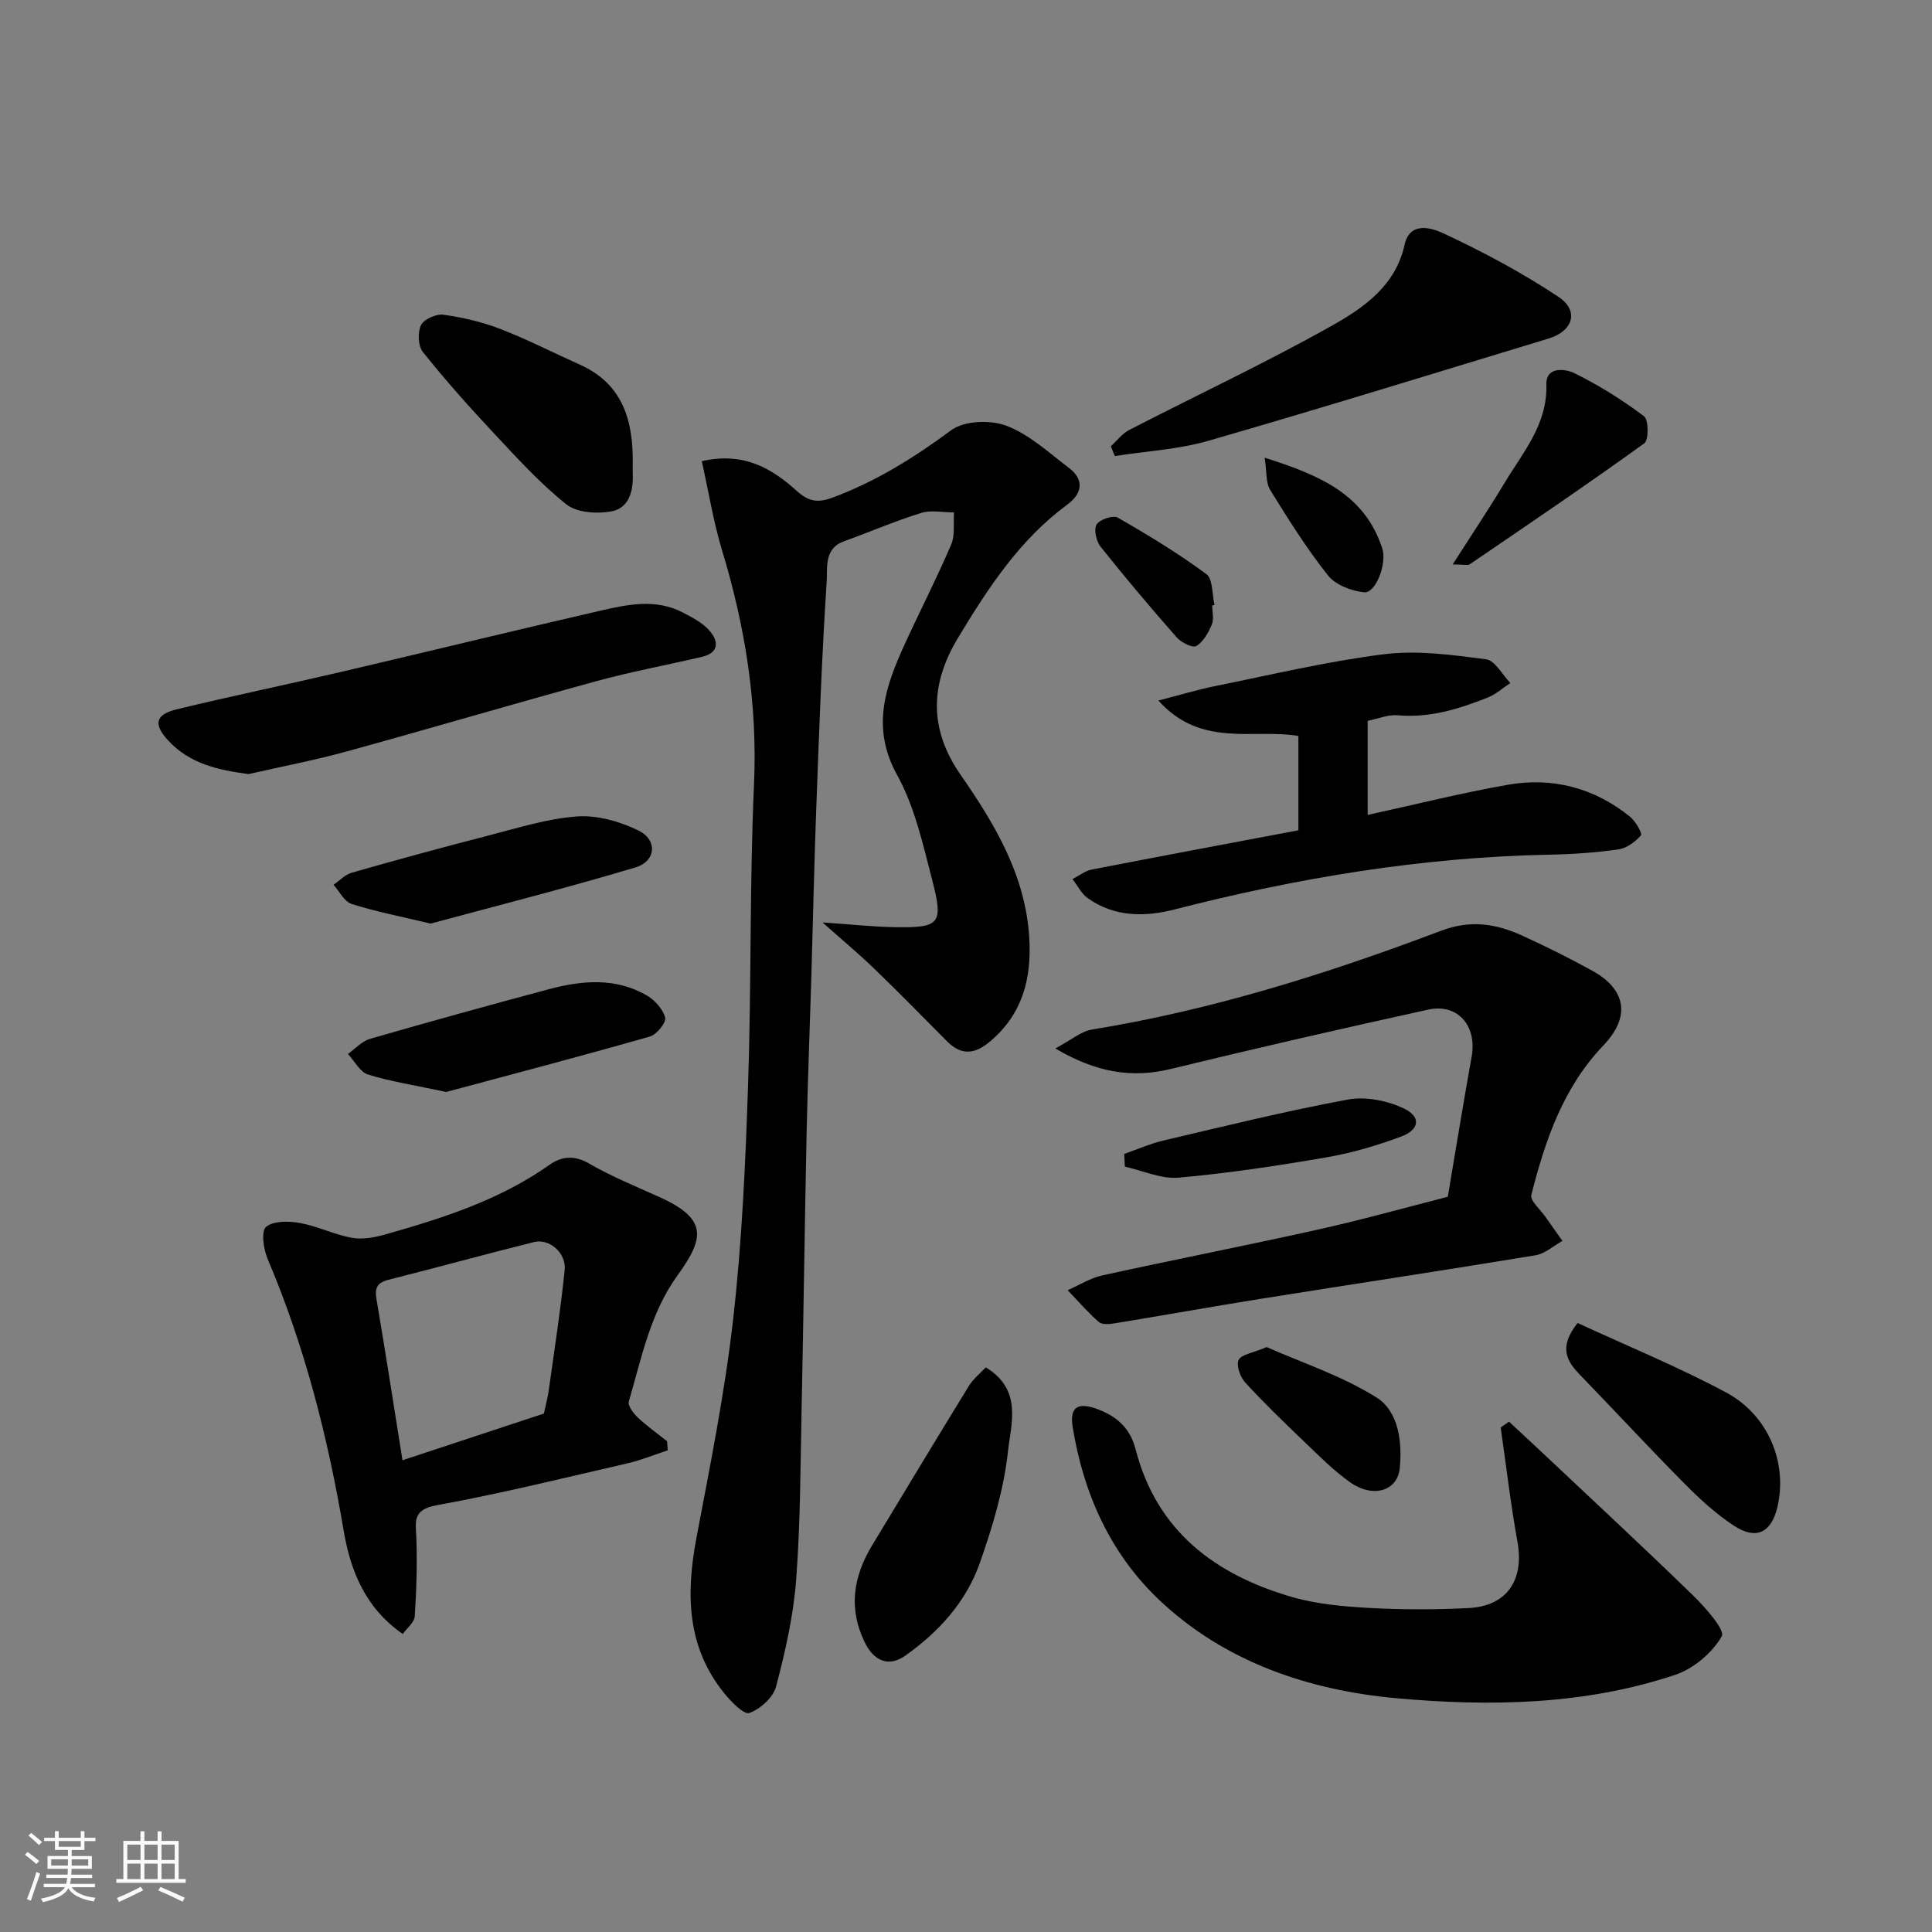 <svg enable-background="new 0 0 400 400" viewBox="0 0 400 400" xmlns="http://www.w3.org/2000/svg"><rect x="0" y="0" width="400" height="400" fill="#808080" stroke="none"/><path d="m5.17 384 .55-.58c.85.61 1.65 1.24 2.4 1.87l-.59.64c-.83-.73-1.62-1.38-2.36-1.93m1.22 9.53-.82-.34c.71-1.76 1.37-3.64 1.98-5.63.24.13.5.25.76.36-.6 1.67-1.24 3.54-1.92 5.61m-.5-13.5.57-.54c.56.44 1.31 1.06 2.26 1.87l-.64.64c-.68-.66-1.41-1.32-2.19-1.97m3.25.46h2.24v-1.36h.77v1.36h4.57v-1.36h.76v1.36h2.28v.69h-2.28v1.84h-2.64v1.26h4.18v2.64h-4.21c0 .45-.02.86-.05 1.21h4.32v.69h-4.38c-.04.34-.1.75-.19 1.22h5.15v.69h-4.82c.87 1.19 2.51 1.92 4.93 2.19-.17.31-.3.57-.37.76-2.77-.49-4.52-1.41-5.26-2.76-.56 1.26-2.3 2.23-5.24 2.9-.12-.24-.26-.48-.43-.72 2.73-.55 4.38-1.34 4.96-2.38h-4.38v-.69h4.65c.1-.38.17-.79.21-1.22h-4.32v-.69h4.4c.03-.34.05-.75.05-1.21h-4.2v-2.64h4.23v-1.26h-2.69v-1.84h-2.24zm1.46 4.46v1.29h3.45c.01-.4.02-.57.01-.53v-.32-.45h-3.46zm1.55-2.59h4.57v-1.19h-4.57zm6.11 2.59h-3.42v.77c-.01.19-.01.37-.02.53h3.44z" fill="#fafafa"/><path d="m32.63 379.16h.82v1.98h3.54v7.89h1.46v.78h-14.37v-.78h1.46v-7.89h3.54v-1.98h.82v1.98h2.73zm-3.49 11.48.5.73c-1.61.82-3.28 1.63-5 2.41-.13-.27-.28-.55-.44-.82 1.75-.72 3.4-1.49 4.94-2.32m-2.78-5.55h2.73v-3.18h-2.73zm0 3.95h2.73v-3.2h-2.73zm3.54-3.95h2.73v-3.18h-2.73zm0 3.95h2.73v-3.2h-2.73zm7.89 4.68c-1.84-.92-3.51-1.7-5.02-2.32l.45-.73c1.89.8 3.57 1.55 5.04 2.23zm-1.62-11.81h-2.73v3.18h2.73zm-2.73 7.13h2.73v-3.2h-2.73z" fill="#fafafa"/><g fill="#000001"><path d="m145.3 95.48c8.67-1.98 14.51 1.5 19.66 6.16 2.47 2.23 4.36 2.52 7.43 1.38 8.98-3.34 16.87-8.27 24.56-13.96 2.68-1.98 8.11-2.17 11.42-.91 4.73 1.79 8.75 5.55 12.91 8.7 3.31 2.5 2.75 5.37-.29 7.61-9.9 7.28-16.39 17.26-22.62 27.56-5.87 9.71-6.02 18.99.51 28.39 7.11 10.24 13.45 20.85 14.22 33.77.5 8.34-1.35 15.73-8.1 21.43-3.23 2.72-5.98 2.95-8.97-.06-4.98-5.01-9.93-10.07-15.01-14.98-3.07-2.97-6.37-5.72-10.73-9.59 5.89.4 10.46.91 15.03.98 9.3.14 10.05-.62 7.66-9.85-1.91-7.37-3.61-15.09-7.24-21.65-5.48-9.91-2.39-18.44 1.66-27.28 3.13-6.83 6.58-13.52 9.53-20.43.83-1.95.43-4.42.59-6.65-2.28 0-4.73-.55-6.81.1-5.42 1.69-10.65 3.94-16 5.88-4.15 1.5-3.37 5.5-3.55 8.28-1.02 15.51-1.57 31.06-2.15 46.59-.44 11.76-.68 23.53-1.03 35.3-.32 10.77-.75 21.53-.98 32.3-.4 19.1-.64 38.2-1.04 57.3-.24 11.77-.24 23.57-1.13 35.29-.57 7.42-2.25 14.82-4.15 22.04-.59 2.25-3.26 4.65-5.53 5.48-1.11.41-3.8-2.35-5.22-4.11-7.78-9.62-7.92-20.59-5.74-32.15 2.85-15.06 5.89-30.14 7.61-45.35 1.82-16.04 2.54-32.23 3.08-48.38.7-20.75.31-41.55 1.23-62.29.74-16.69-1.82-32.69-6.65-48.54-1.76-5.87-2.74-11.99-4.16-18.36z"/><path d="m299.75 247.78c1.65-9.75 3.21-19.4 4.94-29.02 1.14-6.34-2.85-11.07-8.98-9.73-17.8 3.9-35.57 7.97-53.28 12.28-8.16 1.98-15.47.74-23.94-4.24 3.28-1.74 5.32-3.54 7.58-3.91 24.86-4.04 48.76-11.56 72.21-20.43 6.23-2.36 11.47-1.48 16.91.99 4.91 2.23 9.75 4.66 14.48 7.26 6.34 3.49 8.48 8.99 2.28 15.48-8.34 8.73-12.04 19.65-14.9 30.92-.31 1.21 1.91 3.08 2.97 4.62 1.14 1.65 2.31 3.28 3.47 4.91-1.85 1.02-3.6 2.66-5.57 2.98-18.85 3.11-37.74 5.96-56.61 8.97-10.14 1.62-20.26 3.44-30.4 5.1-1.12.18-2.71.36-3.4-.25-2.32-2.01-4.33-4.37-6.46-6.59 2.38-1.04 4.67-2.51 7.16-3.06 14.79-3.25 29.66-6.15 44.44-9.44 9.05-2 17.98-4.51 27.1-6.84z"/><path d="m138.25 300.28c-2.77.9-5.49 2.03-8.32 2.68-13.16 3.03-26.28 6.28-39.55 8.69-5.15.94-4.29 3.54-4.17 6.97.18 5.35.01 10.73-.35 16.08-.08 1.19-1.54 2.3-2.47 3.6-7.76-5.37-10.83-13.1-12.23-21.36-3.27-19.34-8.06-38.19-15.75-56.29-.86-2.02-1.38-5.74-.33-6.63 1.52-1.29 4.71-1.23 7.03-.81 3.64.65 7.08 2.41 10.73 3.06 2.23.4 4.76-.07 7-.71 11.92-3.38 23.69-7.14 33.99-14.44 2.4-1.7 5.05-2 8.08-.25 4.64 2.68 9.66 4.73 14.56 6.94 10.03 4.51 9.43 8.46 3.86 16.16-5.76 7.96-7.5 17.2-10.14 26.19-.25.87.95 2.46 1.85 3.31 1.89 1.78 4.03 3.3 6.07 4.92.04.62.09 1.26.14 1.89zm-25.64-7.62c.37-1.75.8-3.32 1.02-4.93 1.15-8.26 2.44-16.5 3.28-24.8.36-3.53-3.17-6.56-6.32-5.78-10.07 2.51-20.08 5.27-30.15 7.81-2.37.6-2.89 1.7-2.49 4.04 1.86 10.92 3.55 21.88 5.38 33.33 9.88-3.26 19.43-6.41 29.28-9.67z"/><path d="m312.43 294.34c1.94 1.81 3.89 3.61 5.82 5.42 10.77 10.14 21.62 20.2 32.23 30.51 2.57 2.5 6.74 7.21 5.99 8.51-1.96 3.42-5.83 6.7-9.63 7.97-18.76 6.29-38.45 6.59-57.72 4.85-18.06-1.63-35.6-7.48-49.23-20.46-10.07-9.58-15.61-22.02-17.81-35.74-.68-4.22 1.23-5.18 5.36-3.57 3.92 1.53 6.56 3.92 7.67 8.21 4.36 16.95 16.48 26.01 32.42 30.61 5.13 1.48 10.63 1.96 15.99 2.26 6.83.37 13.72.37 20.55.02 7.93-.4 11.53-5.83 10.11-13.69-1.42-7.85-2.34-15.79-3.48-23.7.57-.4 1.15-.8 1.73-1.2z"/><path d="m268.82 171.9c0-6.66 0-12.94 0-19.53-9.4-1.57-20.11 2.55-28.99-7.33 4.52-1.17 8.07-2.25 11.69-2.98 11.65-2.35 23.26-5.14 35.03-6.61 6.91-.86 14.14.14 21.13 1.05 1.85.24 3.35 3.2 5.02 4.91-1.55 1.02-2.99 2.34-4.68 3.01-5.97 2.36-12.02 4.27-18.65 3.67-1.99-.18-4.07.73-6.21 1.15v19.48c9.77-2.13 19.33-4.54 29.01-6.24 9.28-1.63 17.9.63 25.31 6.61 1.14.92 2.59 3.48 2.26 3.86-1.16 1.34-2.96 2.67-4.67 2.91-4.72.67-9.51 1-14.29 1.09-26.35.51-52.12 4.8-77.59 11.34-6.16 1.58-12.46 1.61-17.99-2.34-1.32-.94-2.11-2.61-3.15-3.94 1.33-.68 2.58-1.71 3.99-1.98 14.22-2.76 28.46-5.42 42.78-8.13z"/><path d="m51.45 160.27c-6.34-.86-12.16-2.13-16.62-6.95-3.09-3.34-2.73-5.37 1.75-6.46 11.38-2.76 22.86-5.13 34.26-7.8 17.75-4.15 35.46-8.48 53.23-12.57 5.71-1.31 11.59-2.63 17.25.3 1.98 1.02 4.1 2.12 5.53 3.74 1.92 2.16 2.14 4.61-1.55 5.47-7.29 1.7-14.66 3.07-21.87 5.04-17.25 4.72-34.41 9.8-51.66 14.54-6.7 1.84-13.54 3.14-20.32 4.69z"/><path d="m229.99 92.39c1.25-1.14 2.33-2.61 3.78-3.36 14.04-7.24 28.37-13.94 42.12-21.68 6.53-3.68 13.06-8.24 14.91-16.66 1.12-5.12 5.94-3.35 7.99-2.4 8.22 3.83 16.31 8.14 23.86 13.16 4.36 2.89 3.06 7.09-2.03 8.64-23.46 7.12-46.88 14.37-70.43 21.17-6.24 1.8-12.91 2.14-19.38 3.16-.26-.68-.54-1.36-.82-2.03z"/><path d="m204.09 283.1c7.68 4.62 5.21 11.74 4.59 17.47-.86 7.82-3.2 15.59-5.83 23.06-2.83 8.02-8.49 14.26-15.43 19.16-3.41 2.41-6.48 1.15-8.39-2.77-3.41-7.01-2.37-13.61 1.51-20.03 6.66-11.02 13.3-22.05 20.04-33.02.93-1.51 2.41-2.68 3.51-3.87z"/><path d="m131 96.05c0 .67-.02 1.33 0 2 .16 3.57-.73 7.16-4.44 7.83-2.99.54-7.14.27-9.32-1.47-5.48-4.38-10.26-9.66-15.08-14.81-5.06-5.4-9.99-10.94-14.61-16.72-1-1.25-1.11-4.07-.39-5.56.6-1.24 3.15-2.37 4.64-2.16 3.99.56 8.02 1.49 11.77 2.94 5.59 2.16 10.94 4.91 16.41 7.36 9.04 4.02 11.14 11.7 11.02 20.59z"/><path d="m326.62 273.91c10.19 4.71 20.7 9.02 30.67 14.34 8.88 4.73 12.83 14.67 10.71 23.75-1.24 5.3-4.38 6.91-8.98 3.9-3.68-2.41-7.02-5.46-10.13-8.6-7.35-7.41-14.44-15.08-21.7-22.58-2.74-2.83-4.63-5.67-.57-10.81z"/><path d="m92.4 226.08c-6.42-1.37-11.43-2.13-16.21-3.61-1.66-.51-2.78-2.79-4.15-4.26 1.51-1.07 2.87-2.63 4.55-3.12 12.31-3.56 24.66-6.97 37.03-10.28 6.84-1.83 13.77-2.46 20.23 1.25 1.68.97 3.4 2.84 3.86 4.62.26 1.02-1.75 3.52-3.15 3.92-14.33 4.09-28.75 7.88-42.16 11.48z"/><path d="m89.16 191.22c-6.37-1.52-11.47-2.5-16.37-4.07-1.51-.48-2.51-2.6-3.74-3.97 1.25-.85 2.38-2.1 3.76-2.49 9.35-2.67 18.74-5.24 28.16-7.66 6.1-1.57 12.24-3.53 18.45-3.99 4.17-.31 8.85 1.01 12.69 2.87 4.08 1.97 3.76 6.39-.57 7.69-14.28 4.27-28.74 7.93-42.38 11.62z"/><path d="m300.76 116.86c4.03-6.3 7.52-11.52 10.75-16.89 3.82-6.36 8.89-12.09 8.65-20.36-.11-3.88 4.07-3.19 5.74-2.38 5.08 2.49 9.94 5.55 14.47 8.94.97.72 1 4.94.07 5.61-11.89 8.57-24.02 16.79-36.13 25.04-.43.3-1.23.04-3.55.04z"/><path d="m232.76 238.91c2.73-.95 5.41-2.15 8.21-2.8 12.67-2.97 25.32-6.1 38.1-8.46 3.67-.68 8.17.22 11.59 1.85 3.62 1.73 3.26 4.39-.61 5.83-5 1.86-10.2 3.39-15.45 4.29-10.14 1.75-20.34 3.29-30.58 4.2-3.61.32-7.42-1.46-11.13-2.28-.04-.88-.08-1.75-.13-2.63z"/><path d="m262.25 278.9c7.29 3.23 15.58 5.94 22.74 10.43 4.57 2.87 5.36 9.24 4.81 14.67-.48 4.74-5.58 6.2-10.23 2.92-3.48-2.45-6.53-5.55-9.62-8.51-4.14-3.96-8.27-7.95-12.14-12.17-1.04-1.13-1.91-3.56-1.37-4.67.56-1.15 2.92-1.44 5.81-2.67z"/><path d="m261.83 94.76c11.39 3.61 20.7 7.56 24.35 18.77 1.03 3.17-1.37 9.35-3.75 9.1-2.63-.27-5.91-1.52-7.48-3.49-4.42-5.57-8.23-11.63-11.97-17.7-.94-1.52-.69-3.77-1.15-6.68z"/><path d="m250.98 125.36c0 1.33.39 2.82-.09 3.95-.71 1.68-1.75 3.57-3.2 4.44-.77.46-3.13-.72-4.06-1.78-5.4-6.14-10.69-12.4-15.78-18.8-.89-1.12-1.43-3.56-.81-4.58.64-1.04 3.42-1.98 4.38-1.42 6.29 3.6 12.51 7.39 18.33 11.68 1.39 1.02 1.18 4.21 1.7 6.41-.16.03-.32.07-.47.1z"/></g></svg>